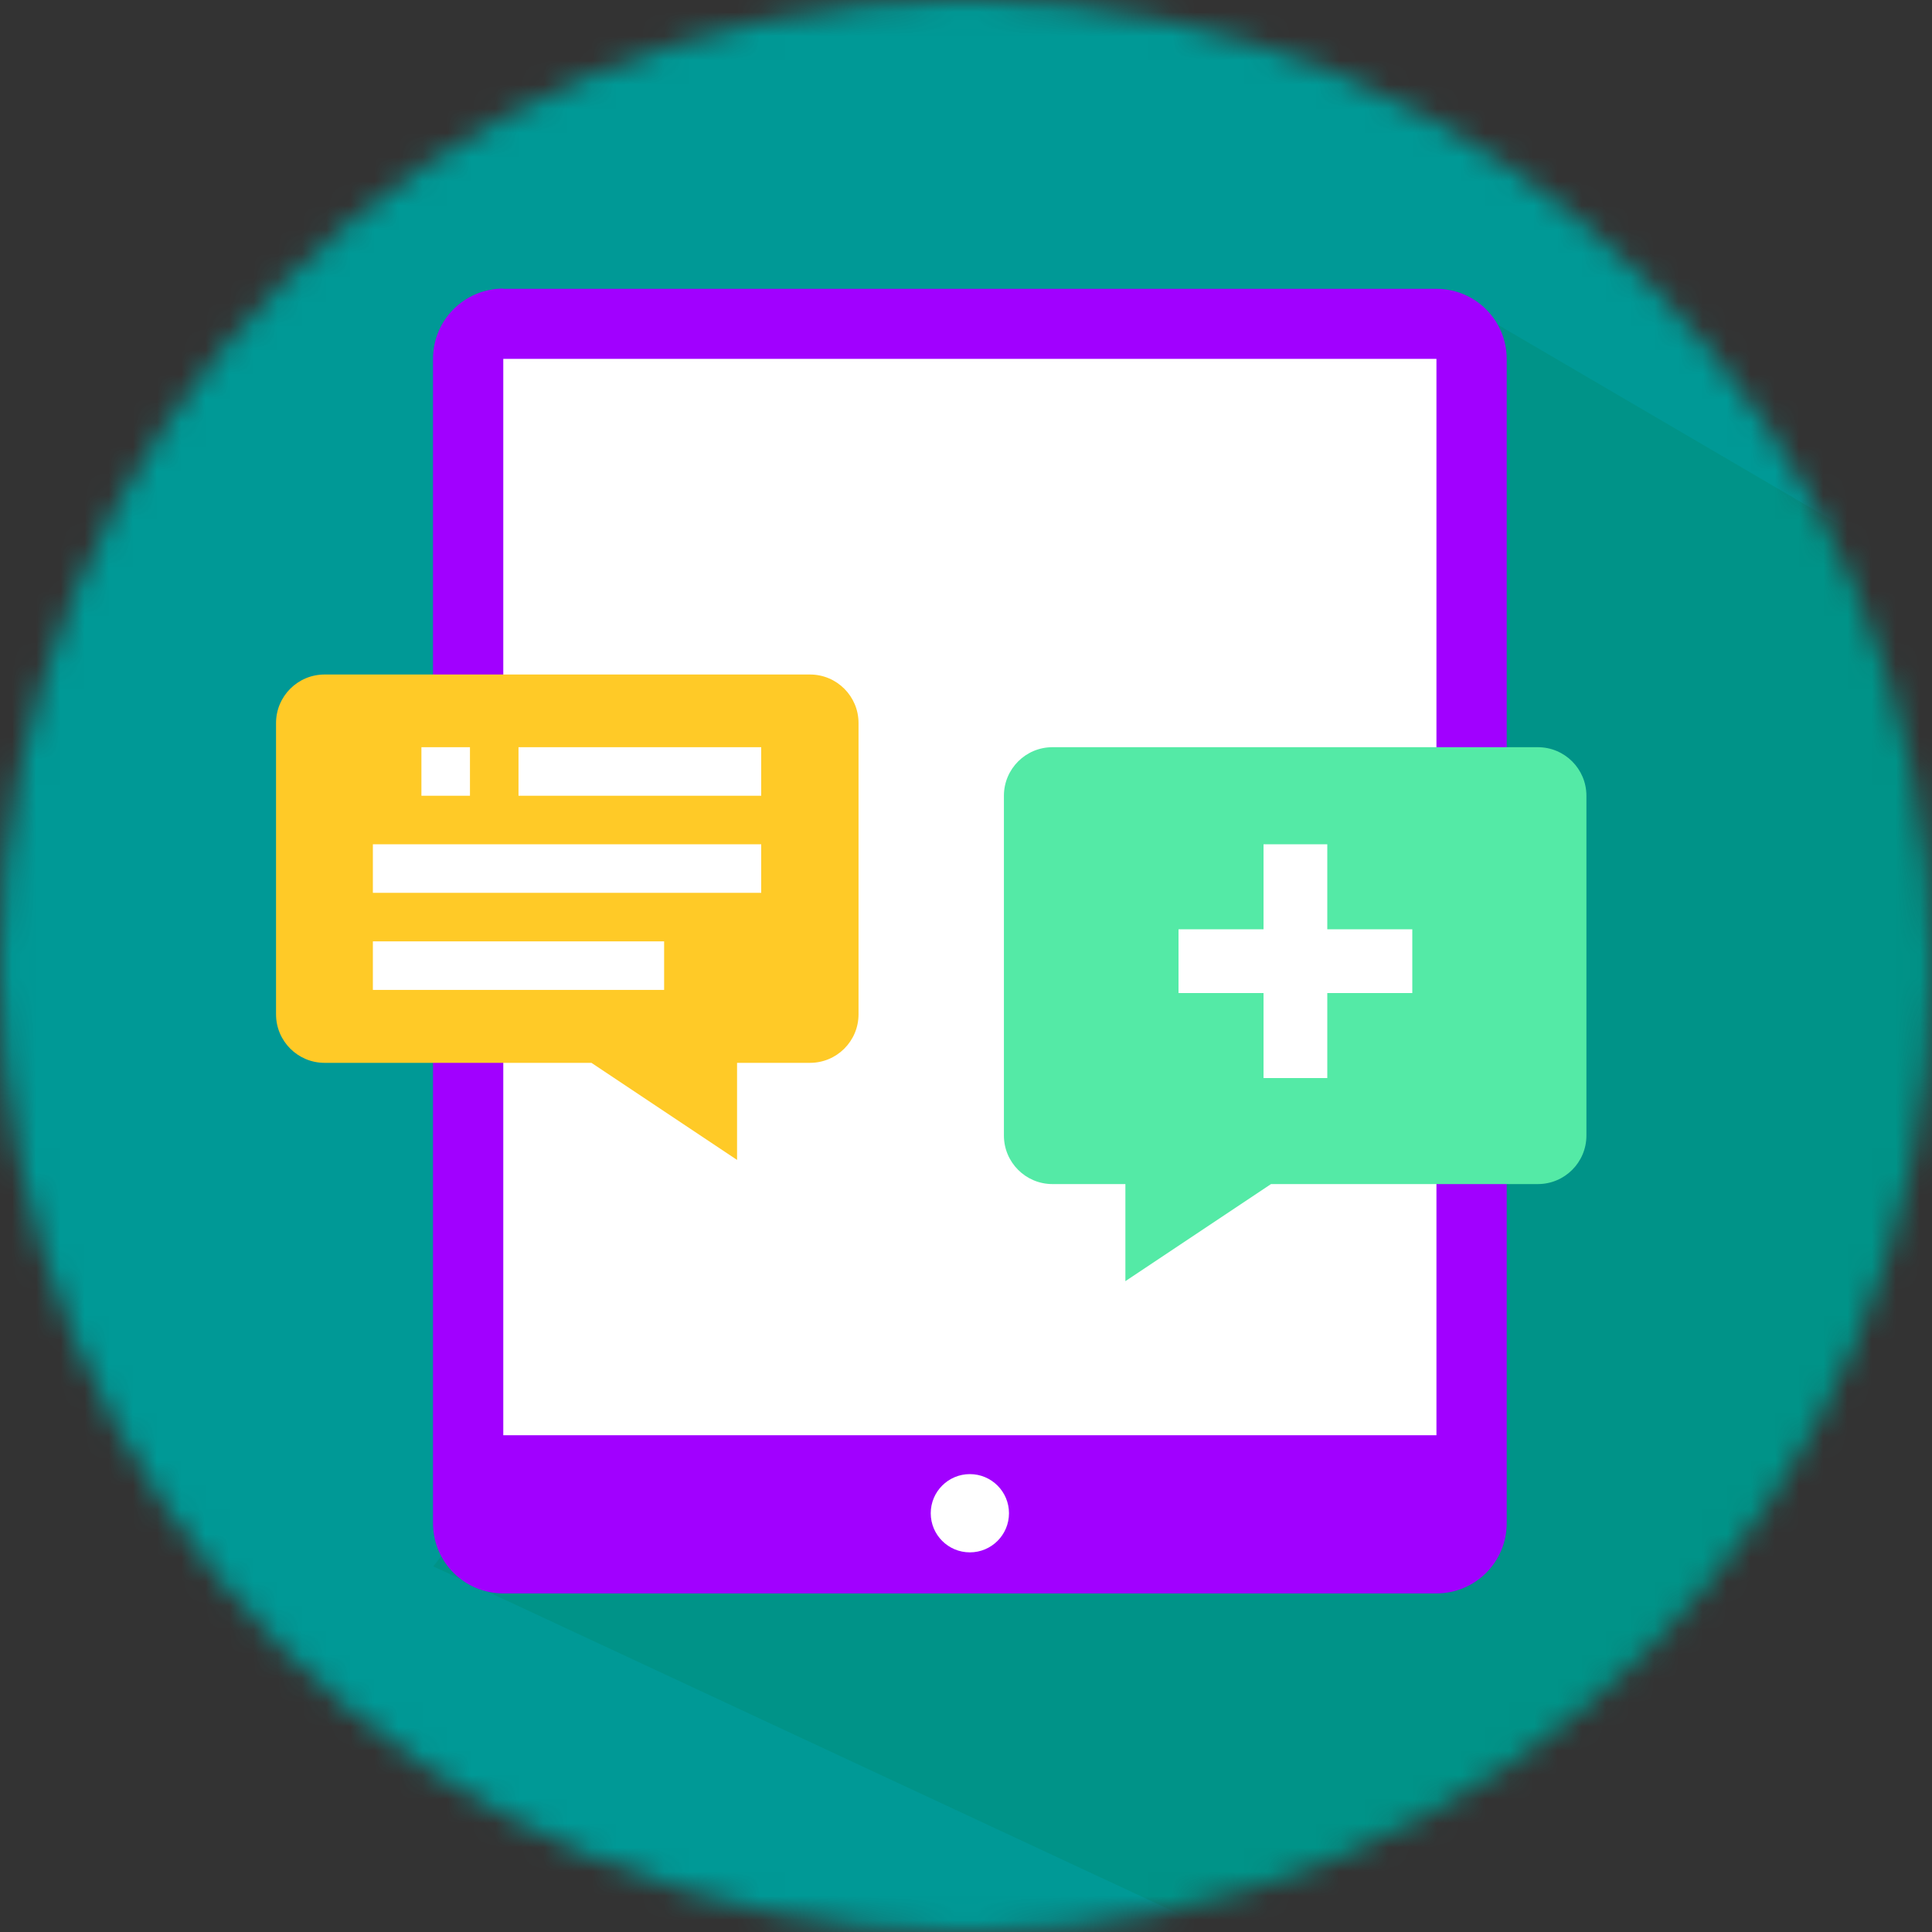 <svg width="80" height="80" viewBox="0 0 80 80" fill="none" xmlns="http://www.w3.org/2000/svg">
<rect x="0" y="0" width="80" height="80" fill="#333333" stroke="none"/>
<g clip-path="url(#clip0_397_17092)">
<mask id="mask0_397_17092" style="mask-type:luminance" maskUnits="userSpaceOnUse" x="0" y="0" width="80" height="80">
<path d="M40 80C62.091 80 80 62.091 80 40C80 17.909 62.091 0 40 0C17.909 0 0 17.909 0 40C0 62.091 17.909 80 40 80Z" fill="white"/>
</mask>
<g mask="url(#mask0_397_17092)">
<path d="M104 -4H-24V84H104V-4Z" fill="#009996"/>
<path d="M17.94 64.86L59 84H104V38.01L59.48 11.96L17.94 64.86Z" fill="#009388"/>
<path d="M20.84 11.96H59.48C61.09 11.96 62.39 13.26 62.39 14.87V63.07C62.39 64.68 61.09 65.98 59.48 65.98H20.84C19.23 65.98 17.93 64.68 17.93 63.07V14.86C17.93 13.25 19.23 11.95 20.84 11.95V11.96Z" fill="#A100FF"/>
<path d="M20.84 14.86H59.48V59.43H20.84V14.86Z" fill="white"/>
<path d="M40.16 64.28C41.055 64.28 41.78 63.555 41.78 62.66C41.78 61.765 41.055 61.04 40.16 61.04C39.265 61.04 38.54 61.765 38.54 62.66C38.54 63.555 39.265 64.28 40.16 64.28Z" fill="white"/>
<path d="M13.43 44.01H24.49L30.52 48.03V44.01H33.54C34.65 44.01 35.55 43.11 35.55 42V29.94C35.55 28.83 34.65 27.93 33.54 27.93H13.44C12.33 27.93 11.43 28.83 11.43 29.94V42C11.43 43.11 12.33 44.01 13.44 44.01H13.43Z" fill="#FFCA27"/>
<path d="M63.69 49.03H52.63L46.6 53.05V49.03H43.58C42.47 49.03 41.57 48.13 41.57 47.02V32.95C41.57 31.84 42.47 30.94 43.58 30.94H63.68C64.79 30.94 65.69 31.84 65.69 32.95V47.02C65.69 48.13 64.79 49.03 63.68 49.03H63.69Z" fill="#54EAA6"/>
<path d="M19.46 30.94H17.45V32.95H19.46V30.94Z" fill="white"/>
<path d="M31.52 30.94H21.47V32.95H31.52V30.94Z" fill="white"/>
<path d="M31.52 34.96H15.44V36.97H31.52V34.96Z" fill="white"/>
<path d="M27.5 38.98H15.44V40.99H27.5V38.98Z" fill="white"/>
<path d="M58.48 38.48H54.96V34.96H52.32V38.48H48.8V41.12H52.32V44.64H54.96V41.12H58.48V38.48Z" fill="white"/>
</g>
</g>
<defs>
<clipPath id="clip0_397_17092">
<rect width="80" height="80" fill="white"/>
</clipPath>
</defs>
</svg>
